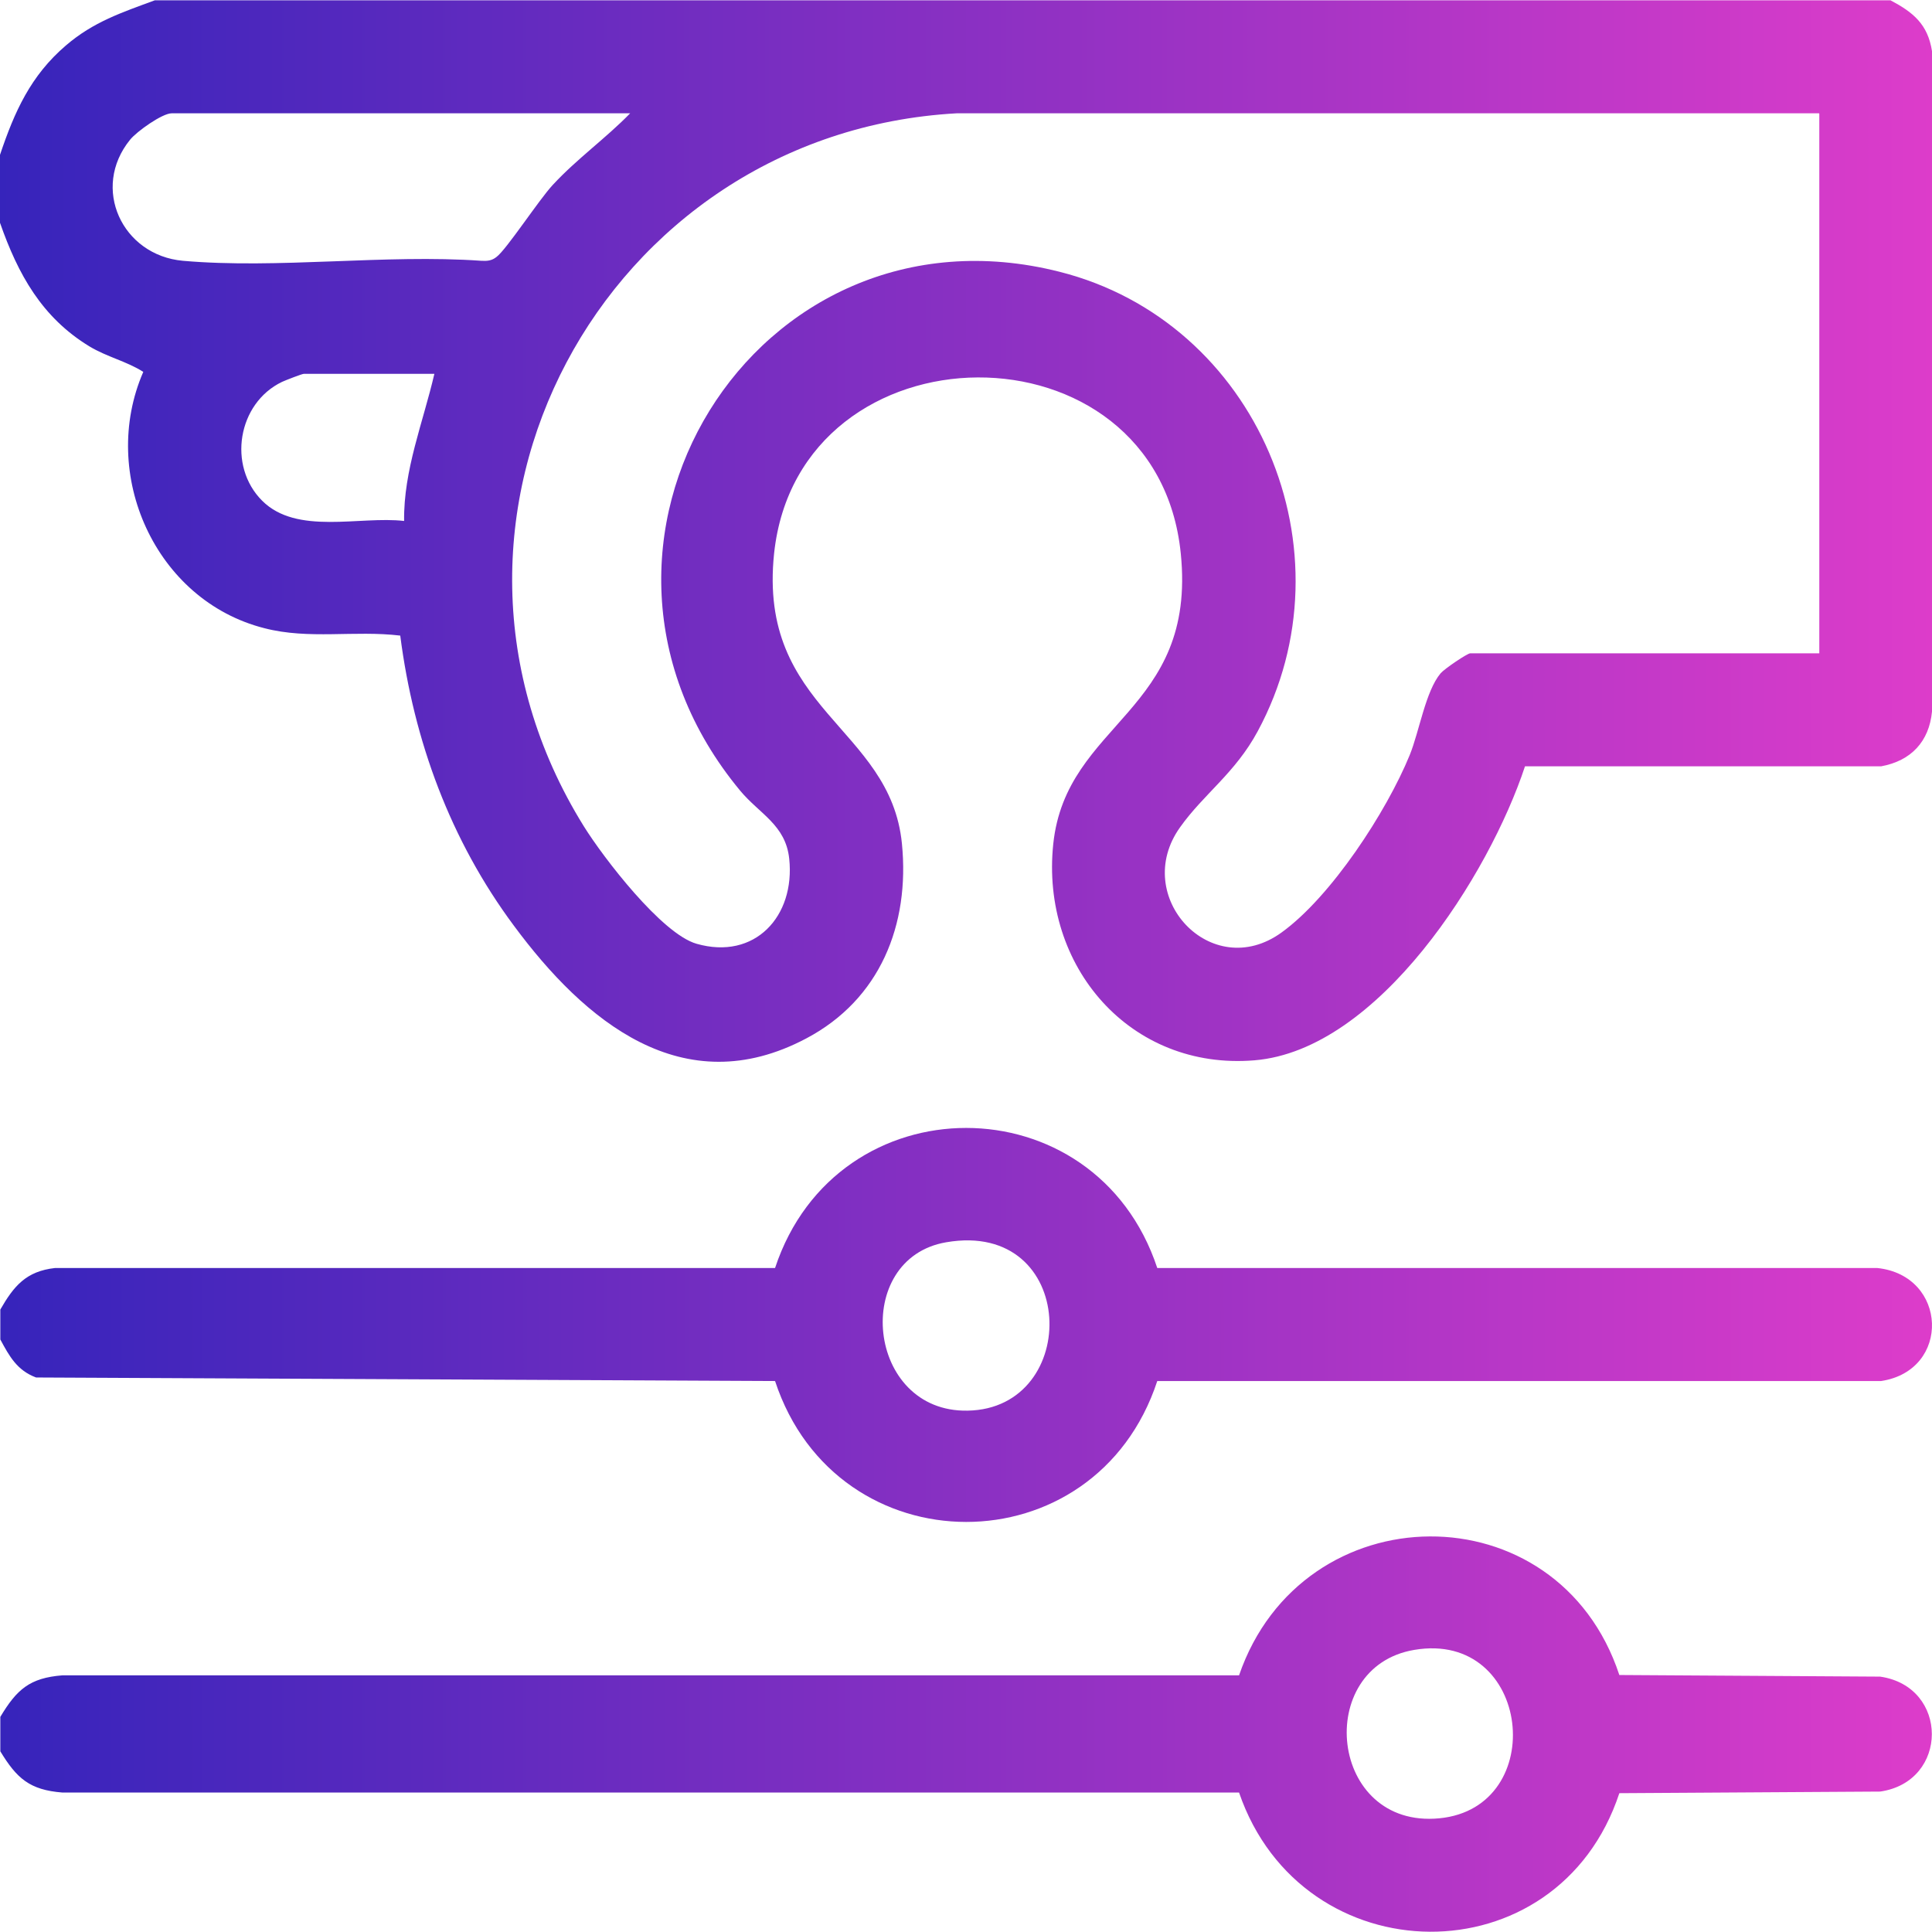 <svg width="60" height="60" viewBox="0 0 60 60" fill="none" xmlns="http://www.w3.org/2000/svg">
<path d="M58.71 0.009C59.41 0.379 59.87 0.749 60 1.589V22.099C59.91 23.029 59.35 23.629 58.42 23.799H47.36C46.25 27.159 42.82 32.609 38.96 32.929C35.1 33.249 32.31 30.009 32.71 26.209C33.11 22.409 37.17 22.129 36.67 17.189C35.93 9.839 24.81 9.959 24.04 17.189C23.53 22.059 27.65 22.559 28.01 26.199C28.26 28.719 27.33 31.039 25.04 32.249C21.21 34.279 18.15 31.709 15.96 28.749C13.99 26.099 12.85 23.009 12.43 19.739C11 19.569 9.6 19.869 8.21 19.509C4.82 18.649 3.07 14.719 4.45 11.549C3.93 11.219 3.33 11.089 2.78 10.759C1.3 9.859 0.56 8.519 0 6.919V4.809C0.45 3.469 0.95 2.349 2.05 1.409C2.9 0.679 3.78 0.389 4.81 0.009H58.71ZM19.57 3.519H5.33C5.04 3.519 4.25 4.079 4.04 4.339C2.82 5.839 3.79 7.929 5.68 8.099C8.63 8.359 11.96 7.889 14.95 8.099C15.13 8.109 15.27 8.099 15.42 7.979C15.73 7.749 16.74 6.199 17.17 5.739C17.92 4.929 18.81 4.299 19.57 3.519ZM56.49 3.519H29.71C18.74 4.129 12.23 16.159 18.13 25.659C18.74 26.639 20.55 28.999 21.63 29.309C23.44 29.829 24.7 28.459 24.51 26.669C24.4 25.619 23.59 25.279 22.99 24.559C16.68 16.959 23.45 6.049 32.9 8.439C39.05 9.989 42.07 17.129 39.06 22.709C38.36 24.009 37.39 24.649 36.65 25.689C35.11 27.839 37.62 30.539 39.8 28.959C41.34 27.849 43.06 25.209 43.78 23.449C44.08 22.709 44.27 21.469 44.74 20.909C44.86 20.769 45.57 20.289 45.66 20.289H56.5V3.529L56.49 3.519ZM13.48 11.609H9.44C9.38 11.609 8.87 11.809 8.76 11.859C7.38 12.519 7.06 14.469 8.14 15.549C9.22 16.629 11.17 16.019 12.55 16.179C12.53 14.599 13.14 13.119 13.49 11.609H13.48Z" fill="url(#paint0_linear_52984_4143)"/>
<path d="M0.01 53.319C0.52 52.469 0.92 52.109 1.94 52.029H38.48C40.44 46.329 48.38 46.229 50.29 52.019L58.39 52.069C60.53 52.379 60.53 55.329 58.39 55.639L50.29 55.689C48.38 61.479 40.44 61.379 38.48 55.669H1.94C0.92 55.589 0.52 55.229 0.01 54.389V53.339V53.319ZM43.92 51.239C40.78 51.769 41.27 56.799 44.7 56.469C48.13 56.139 47.56 50.619 43.92 51.239Z" fill="url(#paint1_linear_52984_4143)"/>
<path d="M0.01 40.669C0.43 39.939 0.81 39.479 1.71 39.379H24.07C25.99 33.579 34.02 33.579 35.94 39.379H58.3C60.49 39.609 60.6 42.559 58.42 42.889H35.94C34.02 48.729 25.99 48.719 24.07 42.889L1.12 42.779C0.53 42.559 0.29 42.119 0.01 41.599V40.659V40.669ZM29.39 38.579C26.44 39.079 26.9 43.869 30.05 43.809C33.6 43.749 33.48 37.879 29.39 38.579Z" fill="url(#paint2_linear_52984_4143)"/>
<defs>
<linearGradient id="paint0_linear_52984_4143" x1="0" y1="16.791" x2="60" y2="16.781" gradientUnits="userSpaceOnUse">
<stop stop-color="#3624BB"/>
<stop offset="1" stop-color="#DD3CCA"/>
</linearGradient>
<linearGradient id="paint1_linear_52984_4143" x1="0.01" y1="53.965" x2="59.995" y2="53.938" gradientUnits="userSpaceOnUse">
<stop stop-color="#3624BB"/>
<stop offset="1" stop-color="#DD3CCA"/>
</linearGradient>
<linearGradient id="paint2_linear_52984_4143" x1="0.01" y1="41.258" x2="60" y2="41.232" gradientUnits="userSpaceOnUse">
<stop stop-color="#3624BB"/>
<stop offset="1" stop-color="#DD3CCA"/>
</linearGradient>
</defs>
</svg>
